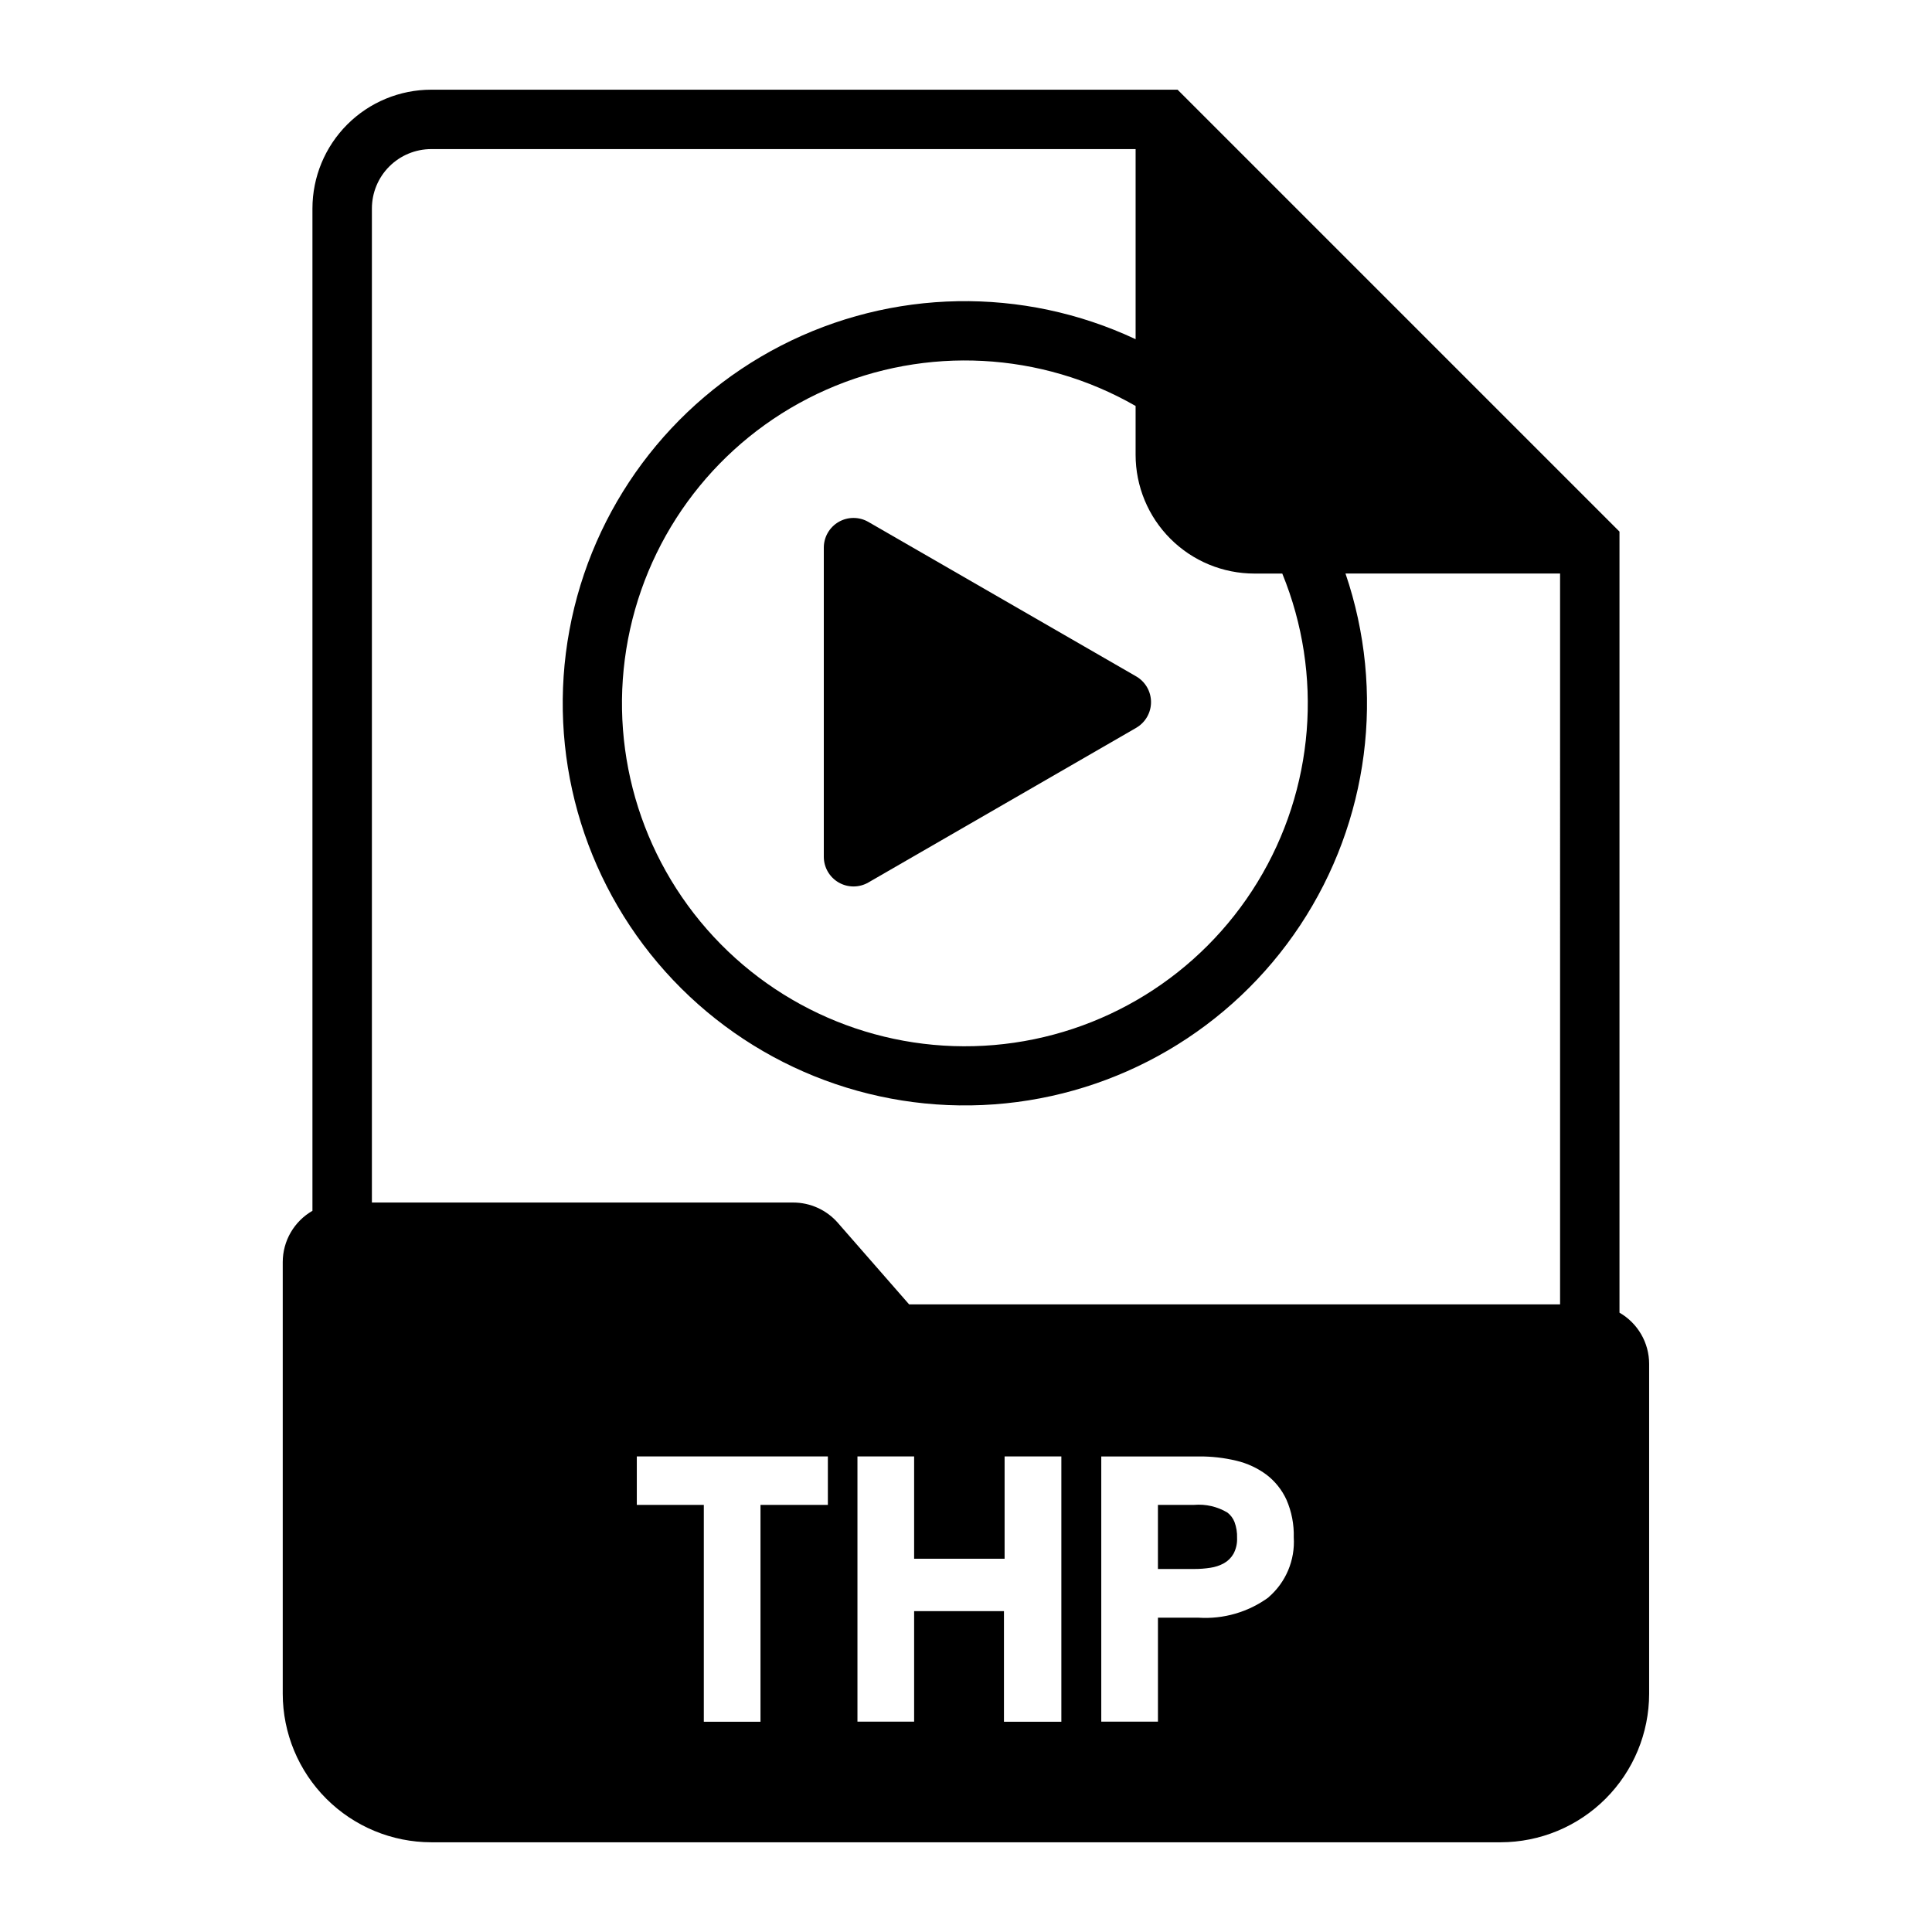 <?xml version="1.0" encoding="UTF-8"?>
<!-- Uploaded to: SVG Find, www.svgrepo.com, Generator: SVG Find Mixer Tools -->
<svg fill="#000000" width="800px" height="800px" version="1.1" viewBox="144 144 512 512" xmlns="http://www.w3.org/2000/svg">
 <g>
  <path d="m445.1 323.25-70.973-40.934c-2.438-1.406-5.438-1.406-7.875 0-2.434 1.406-3.934 4.004-3.934 6.816v81.918c0 2.812 1.5 5.41 3.934 6.816 2.438 1.406 5.438 1.406 7.875 0l70.973-40.98v-0.004c2.434-1.406 3.934-4.004 3.934-6.816s-1.5-5.41-3.934-6.816z"/>
  <path d="m469.27 544.84c-2.66-1.582-5.746-2.293-8.824-2.031h-9.582v16.988h9.59c1.441 0.008 2.887-0.102 4.312-0.324 1.266-0.18 2.484-0.586 3.606-1.203 1.047-0.59 1.914-1.453 2.512-2.496 0.688-1.289 1.016-2.742 0.953-4.203 0.047-1.43-0.18-2.859-0.672-4.203-0.387-1-1.043-1.875-1.895-2.527z"/>
  <path d="m573.18 491.86v-206.98l-117.11-117.11h-197.78c-8.352 0-16.359 3.316-22.266 9.223-5.902 5.906-9.223 13.914-9.223 22.266v265.62c-2.387 1.371-4.367 3.344-5.75 5.723-1.383 2.379-2.113 5.082-2.121 7.832v114.43c0.012 10.434 4.164 20.438 11.543 27.816 7.379 7.379 17.383 11.531 27.816 11.543h283.39c10.434-0.012 20.438-4.164 27.816-11.543 7.379-7.379 11.531-17.383 11.543-27.816v-87.434c-0.004-2.754-0.734-5.457-2.117-7.84-1.383-2.379-3.367-4.356-5.754-5.727zm-96.746-195.86h7.383c10.945 26.762 8.5 57.133-6.582 81.801-15.078 24.668-41 40.688-69.805 43.145-28.809 2.457-57.066-8.938-76.109-30.695-19.043-21.758-26.594-51.273-20.34-79.504 6.254-28.227 25.562-51.797 52.012-63.477 26.449-11.68 56.875-10.074 81.953 4.316v12.926c0 8.352 3.316 16.363 9.223 22.266 5.902 5.906 13.914 9.223 22.266 9.223zm-113.04 246.82h-17.855v57.465h-15.02v-57.465h-17.758v-12.848h50.633zm61.875 57.465h-15.211v-29.312h-23.805v29.285l-15.02-0.004v-70.281h15.02v27.109l23.977 0.004v-27.113h15.039zm54.906-32.969v0.004c-5.371 3.91-11.941 5.816-18.57 5.383h-10.738v27.551h-15.02v-70.281h25.883c3.344-0.027 6.676 0.355 9.926 1.133 2.875 0.68 5.578 1.934 7.953 3.688 2.293 1.746 4.121 4.035 5.32 6.656 1.367 3.141 2.023 6.543 1.93 9.969 0.379 6.043-2.094 11.918-6.684 15.867zm77.262-77.641h-172.51l-18.895-21.617h0.004c-2.988-3.414-7.309-5.375-11.848-5.375h-111.63v-263.43c0-4.176 1.656-8.18 4.609-11.133s6.957-4.609 11.133-4.609h186.65v50.383-0.004c-29.895-14.02-64.598-13.391-93.965 1.703-29.363 15.094-50.078 42.945-56.078 75.41-6.004 32.469 3.379 65.883 25.41 90.48 22.027 24.594 54.211 37.59 87.141 35.184 32.93-2.402 62.887-19.934 81.109-47.465 18.227-27.535 22.66-61.957 12.004-93.211h56.867z"/>
 </g>
</svg>